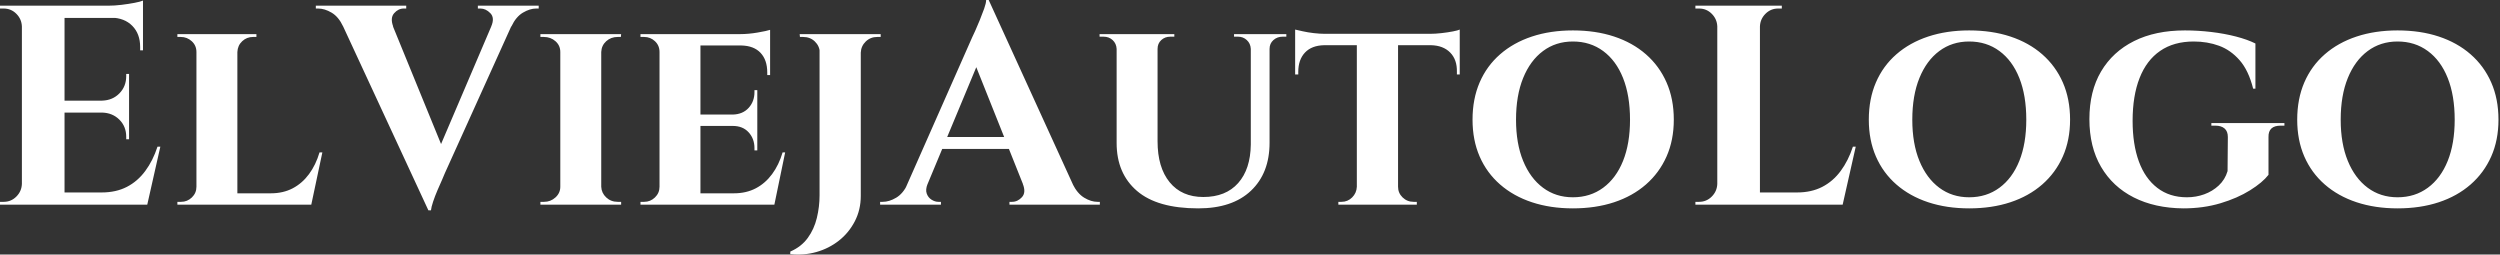 <svg baseProfile="full" height="28" version="1.1" viewBox="0 0 275 28" width="275" xmlns="http://www.w3.org/2000/svg" xmlns:ev="http://www.w3.org/2001/xml-events" xmlns:xlink="http://www.w3.org/1999/xlink"><rect x="0" y="0" width="275" height="28" fill="#333333" stroke="none"/><defs /><g><path d="M8.412 0.625V22.514H3.721V0.625ZM16.667 21.17 17.417 22.514H8.318V21.17ZM15.51 11.07V12.383H8.318V11.07ZM17.042 0.625V1.97H8.318V0.625ZM18.95 16.135 17.511 22.514H11.382L12.508 21.17Q14.071 21.17 15.26 20.56Q16.448 19.95 17.292 18.809Q18.137 17.668 18.637 16.135ZM15.51 12.32V15.322H15.197V15.041Q15.197 13.915 14.447 13.165Q13.696 12.414 12.539 12.383V12.32ZM15.51 8.13V11.132H12.539V11.07Q13.696 11.038 14.447 10.272Q15.197 9.506 15.197 8.38V8.13ZM17.042 1.876V5.535H16.729V5.16Q16.729 3.721 15.869 2.846Q15.01 1.97 13.54 1.939V1.876ZM17.042 0.063V0.969L13.227 0.625Q13.915 0.625 14.681 0.532Q15.447 0.438 16.104 0.313Q16.761 0.188 17.042 0.063ZM3.815 20.232V22.514H1.313V22.202Q1.313 22.202 1.517 22.202Q1.72 22.202 1.72 22.202Q2.533 22.202 3.111 21.623Q3.69 21.045 3.721 20.232ZM3.815 2.908H3.721Q3.69 2.095 3.111 1.517Q2.533 0.938 1.72 0.938Q1.72 0.938 1.517 0.938Q1.313 0.938 1.313 0.938V0.625H3.815Z M27.424 3.752V22.514H22.921V3.752ZM34.71 21.264 35.46 22.514H27.361V21.264ZM36.773 16.761 35.554 22.514H30.144L31.114 21.264Q32.458 21.264 33.506 20.716Q34.553 20.169 35.304 19.153Q36.054 18.137 36.461 16.761ZM23.015 20.544 23.14 22.514H20.826V22.202Q20.826 22.202 21.013 22.202Q21.201 22.202 21.232 22.202Q21.92 22.202 22.421 21.717Q22.921 21.232 22.921 20.544ZM27.361 5.722V3.752H29.519V4.065Q29.488 4.065 29.316 4.065Q29.144 4.065 29.144 4.065Q28.456 4.065 27.955 4.534Q27.455 5.003 27.424 5.722ZM23.015 5.722H22.921Q22.921 5.003 22.405 4.534Q21.889 4.065 21.201 4.065Q21.17 4.065 20.998 4.065Q20.826 4.065 20.826 4.065V3.752H23.015Z M48.437 23.14 38.087 0.813H43.684L50.345 17.105ZM48.437 23.14 48.343 19.325 56.286 0.719H58.537L50.251 19.043Q50.188 19.231 49.954 19.747Q49.719 20.263 49.438 20.92Q49.156 21.576 48.953 22.186Q48.75 22.796 48.719 23.14ZM55.348 2.908Q55.754 1.97 55.254 1.454Q54.754 0.938 54.16 0.938H53.878V0.625H60.57V0.938Q60.57 0.938 60.429 0.938Q60.288 0.938 60.288 0.938Q59.601 0.938 58.834 1.392Q58.068 1.845 57.568 2.908ZM44.56 2.908H39.056Q38.556 1.845 37.79 1.392Q37.024 0.938 36.304 0.938Q36.304 0.938 36.179 0.938Q36.054 0.938 36.054 0.938V0.625H45.998V0.938H45.717Q45.123 0.938 44.669 1.454Q44.216 1.97 44.56 2.908Z M67.449 3.752V22.514H62.946V3.752ZM63.04 20.544V22.514H60.757V22.202Q60.757 22.202 60.945 22.202Q61.133 22.202 61.164 22.202Q61.883 22.202 62.415 21.717Q62.946 21.232 62.946 20.544ZM67.387 20.544H67.449Q67.481 21.232 67.996 21.717Q68.512 22.202 69.263 22.202Q69.263 22.202 69.435 22.202Q69.607 22.202 69.638 22.202V22.514H67.387ZM67.387 5.722V3.752H69.638L69.607 4.065Q69.607 4.065 69.451 4.065Q69.294 4.065 69.263 4.065Q68.512 4.065 67.996 4.534Q67.481 5.003 67.449 5.722ZM63.04 5.722H62.946Q62.946 5.003 62.415 4.534Q61.883 4.065 61.133 4.065Q61.133 4.065 60.945 4.065Q60.757 4.065 60.757 4.065V3.752H63.04Z M78.362 3.752V22.514H73.86V3.752ZM85.68 21.264 86.399 22.514H78.3V21.264ZM84.616 12.602V13.853H78.3V12.602ZM86.024 3.752V5.003H78.3V3.752ZM87.681 16.761 86.493 22.514H81.083L82.052 21.264Q83.397 21.264 84.444 20.716Q85.492 20.169 86.243 19.153Q86.993 18.137 87.399 16.761ZM84.616 13.79V16.542H84.304V16.292Q84.304 15.26 83.663 14.556Q83.022 13.853 81.927 13.853V13.79ZM84.616 9.913V12.664H81.927V12.602Q83.022 12.571 83.663 11.867Q84.304 11.163 84.304 10.131V9.913ZM86.024 4.941V8.255H85.711V7.974Q85.711 6.598 84.976 5.816Q84.241 5.034 82.865 5.003V4.941ZM86.024 3.283V4.034L82.74 3.752Q83.647 3.752 84.648 3.58Q85.648 3.408 86.024 3.283ZM73.953 20.544 74.078 22.514H71.765V22.202Q71.765 22.202 71.952 22.202Q72.14 22.202 72.171 22.202Q72.859 22.202 73.359 21.717Q73.86 21.232 73.86 20.544ZM73.953 5.722H73.86Q73.86 5.003 73.359 4.534Q72.859 4.065 72.171 4.065Q72.14 4.065 71.952 4.065Q71.765 4.065 71.765 4.065V3.752H74.078Z M95.999 3.752V21.545Q95.999 23.077 95.342 24.344Q94.685 25.61 93.591 26.47Q92.496 27.33 91.121 27.721Q89.745 28.112 88.244 27.955V27.674Q89.463 27.142 90.167 26.173Q90.87 25.204 91.168 23.968Q91.465 22.733 91.465 21.482V3.752ZM91.59 3.752V5.785H91.496Q91.465 5.066 90.949 4.565Q90.433 4.065 89.651 4.065H89.307L89.276 3.752ZM98.188 3.752V4.065H97.812Q97.062 4.065 96.546 4.565Q96.03 5.066 95.999 5.785H95.905V3.752Z M110.07 0.0 120.264 22.327H114.667L108.163 6.035ZM103.347 20.232Q103.097 20.857 103.253 21.295Q103.41 21.733 103.785 21.967Q104.16 22.202 104.535 22.202H104.817V22.514H98.125V22.202Q98.125 22.202 98.266 22.202Q98.407 22.202 98.407 22.202Q99.126 22.202 99.892 21.748Q100.658 21.295 101.158 20.232ZM110.07 0.0 110.195 3.815 102.44 22.421H100.158L108.257 4.096Q108.35 3.909 108.585 3.393Q108.819 2.877 109.085 2.22Q109.351 1.563 109.57 0.954Q109.789 0.344 109.789 0.0ZM113.354 15.072V16.385H104.16V15.072ZM113.823 20.232H119.295Q119.826 21.295 120.577 21.748Q121.327 22.202 122.047 22.202Q122.047 22.202 122.172 22.202Q122.297 22.202 122.297 22.202V22.514H112.353V22.202H112.634Q113.26 22.202 113.729 21.686Q114.198 21.17 113.823 20.232Z M128.645 3.752V15.541Q128.645 18.418 129.974 20.044Q131.302 21.67 133.679 21.67Q136.149 21.67 137.51 20.138Q138.87 18.606 138.901 15.885V3.752H140.965V15.698Q140.965 19.043 138.917 20.982Q136.869 22.921 133.116 22.921Q128.613 22.921 126.377 20.998Q124.142 19.075 124.142 15.729V3.752ZM124.204 3.752V5.378H124.142Q124.11 4.784 123.704 4.409Q123.297 4.034 122.703 4.034Q122.703 4.034 122.484 4.034Q122.265 4.034 122.265 4.034V3.752ZM130.489 3.752V4.034Q130.489 4.034 130.271 4.034Q130.052 4.034 130.052 4.034Q129.458 4.034 129.051 4.409Q128.645 4.784 128.645 5.378H128.582V3.752ZM138.964 3.752V5.378H138.901Q138.87 4.784 138.463 4.409Q138.057 4.034 137.494 4.034Q137.494 4.034 137.275 4.034Q137.056 4.034 137.056 4.034V3.752ZM142.81 3.752V4.034Q142.81 4.034 142.607 4.034Q142.403 4.034 142.403 4.034Q141.809 4.034 141.387 4.409Q140.965 4.784 140.965 5.378H140.902V3.752Z M155.099 3.846V22.514H150.565V3.846ZM161.884 3.721V4.972H143.779V3.721ZM161.884 4.878V8.193H161.572V7.911Q161.603 6.567 160.837 5.785Q160.071 5.003 158.726 4.972V4.878ZM161.884 3.252V4.034L158.601 3.721Q159.195 3.721 159.883 3.643Q160.571 3.565 161.134 3.455Q161.697 3.346 161.884 3.252ZM150.627 20.544V22.514H148.532V22.202Q148.532 22.202 148.704 22.202Q148.876 22.202 148.876 22.202Q149.564 22.202 150.049 21.717Q150.534 21.232 150.565 20.544ZM155.005 20.544H155.099Q155.099 21.232 155.599 21.717Q156.1 22.202 156.819 22.202Q156.819 22.202 156.991 22.202Q157.163 22.202 157.163 22.202V22.514H155.005ZM146.969 4.878V4.972Q145.593 5.003 144.858 5.785Q144.123 6.567 144.123 7.911V8.193H143.779V4.878ZM143.779 3.252Q144.061 3.315 144.608 3.44Q145.155 3.565 145.827 3.643Q146.5 3.721 147.063 3.721L143.779 4.034Z M174.33 3.346Q176.832 3.346 178.864 4.018Q180.897 4.69 182.366 5.973Q183.836 7.255 184.633 9.068Q185.431 10.882 185.431 13.165Q185.431 15.416 184.633 17.214Q183.836 19.012 182.366 20.294Q180.897 21.576 178.864 22.249Q176.832 22.921 174.33 22.921Q171.86 22.921 169.827 22.249Q167.795 21.576 166.325 20.294Q164.855 19.012 164.073 17.214Q163.292 15.416 163.292 13.165Q163.292 10.882 164.073 9.068Q164.855 7.255 166.325 5.973Q167.795 4.69 169.827 4.018Q171.86 3.346 174.33 3.346ZM174.33 21.701Q176.237 21.701 177.66 20.654Q179.083 19.606 179.849 17.699Q180.615 15.791 180.615 13.165Q180.615 10.507 179.849 8.584Q179.083 6.66 177.66 5.613Q176.237 4.565 174.33 4.565Q172.454 4.565 171.047 5.613Q169.639 6.66 168.858 8.584Q168.076 10.507 168.076 13.165Q168.076 15.791 168.858 17.699Q169.639 19.606 171.047 20.654Q172.454 21.701 174.33 21.701Z M194.906 0.625V22.514H190.215V0.625ZM203.161 21.17 203.911 22.514H194.812V21.17ZM205.444 16.135 204.005 22.514H197.876L199.002 21.17Q200.565 21.17 201.754 20.56Q202.942 19.95 203.786 18.809Q204.631 17.668 205.131 16.135ZM190.309 20.232V22.514H187.807V22.202Q187.807 22.202 188.011 22.202Q188.214 22.202 188.214 22.202Q189.027 22.202 189.605 21.623Q190.184 21.045 190.215 20.232ZM190.309 2.908H190.215Q190.184 2.095 189.605 1.517Q189.027 0.938 188.214 0.938Q188.214 0.938 188.011 0.938Q187.807 0.938 187.807 0.938V0.625H190.309ZM194.812 2.908V0.625H197.313V0.938Q197.282 0.938 197.094 0.938Q196.907 0.938 196.907 0.938Q196.094 0.938 195.515 1.517Q194.937 2.095 194.906 2.908Z M217.92 3.346Q220.422 3.346 222.454 4.018Q224.487 4.69 225.957 5.973Q227.426 7.255 228.224 9.068Q229.021 10.882 229.021 13.165Q229.021 15.416 228.224 17.214Q227.426 19.012 225.957 20.294Q224.487 21.576 222.454 22.249Q220.422 22.921 217.92 22.921Q215.45 22.921 213.417 22.249Q211.385 21.576 209.915 20.294Q208.445 19.012 207.664 17.214Q206.882 15.416 206.882 13.165Q206.882 10.882 207.664 9.068Q208.445 7.255 209.915 5.973Q211.385 4.69 213.417 4.018Q215.45 3.346 217.92 3.346ZM217.92 21.701Q219.828 21.701 221.25 20.654Q222.673 19.606 223.439 17.699Q224.205 15.791 224.205 13.165Q224.205 10.507 223.439 8.584Q222.673 6.66 221.25 5.613Q219.828 4.565 217.92 4.565Q216.044 4.565 214.637 5.613Q213.23 6.66 212.448 8.584Q211.666 10.507 211.666 13.165Q211.666 15.791 212.448 17.699Q213.23 19.606 214.637 20.654Q216.044 21.701 217.92 21.701Z M241.654 3.346Q243.093 3.346 244.547 3.518Q246.001 3.69 247.267 4.018Q248.534 4.347 249.409 4.784V9.756H249.159Q248.659 7.755 247.674 6.629Q246.689 5.504 245.407 5.034Q244.124 4.565 242.623 4.565Q240.435 4.565 238.934 5.597Q237.433 6.629 236.667 8.584Q235.9 10.538 235.9 13.29Q235.9 15.885 236.588 17.761Q237.276 19.638 238.621 20.669Q239.966 21.701 241.873 21.701Q242.874 21.701 243.78 21.373Q244.687 21.045 245.375 20.404Q246.063 19.763 246.345 18.825L246.376 15.072Q246.376 14.447 246.016 14.134Q245.657 13.821 245 13.821H244.562V13.54H252.599V13.821H252.192Q250.816 13.821 250.847 15.072V19.231Q250.191 20.075 248.815 20.935Q247.439 21.795 245.563 22.358Q243.687 22.921 241.466 22.921Q238.34 22.89 236.026 21.717Q233.712 20.544 232.429 18.355Q231.147 16.167 231.147 13.102Q231.147 10.038 232.429 7.864Q233.712 5.691 236.057 4.519Q238.402 3.346 241.654 3.346Z M265.044 3.346Q267.546 3.346 269.578 4.018Q271.611 4.69 273.08 5.973Q274.55 7.255 275.347 9.068Q276.145 10.882 276.145 13.165Q276.145 15.416 275.347 17.214Q274.55 19.012 273.08 20.294Q271.611 21.576 269.578 22.249Q267.546 22.921 265.044 22.921Q262.574 22.921 260.541 22.249Q258.509 21.576 257.039 20.294Q255.569 19.012 254.787 17.214Q254.006 15.416 254.006 13.165Q254.006 10.882 254.787 9.068Q255.569 7.255 257.039 5.973Q258.509 4.69 260.541 4.018Q262.574 3.346 265.044 3.346ZM265.044 21.701Q266.951 21.701 268.374 20.654Q269.797 19.606 270.563 17.699Q271.329 15.791 271.329 13.165Q271.329 10.507 270.563 8.584Q269.797 6.66 268.374 5.613Q266.951 4.565 265.044 4.565Q263.168 4.565 261.761 5.613Q260.354 6.66 259.572 8.584Q258.79 10.507 258.79 13.165Q258.79 15.791 259.572 17.699Q260.354 19.606 261.761 20.654Q263.168 21.701 265.044 21.701Z " fill="rgb(255,255,255)" transform="translate(-1.313, 0)" /></g></svg>